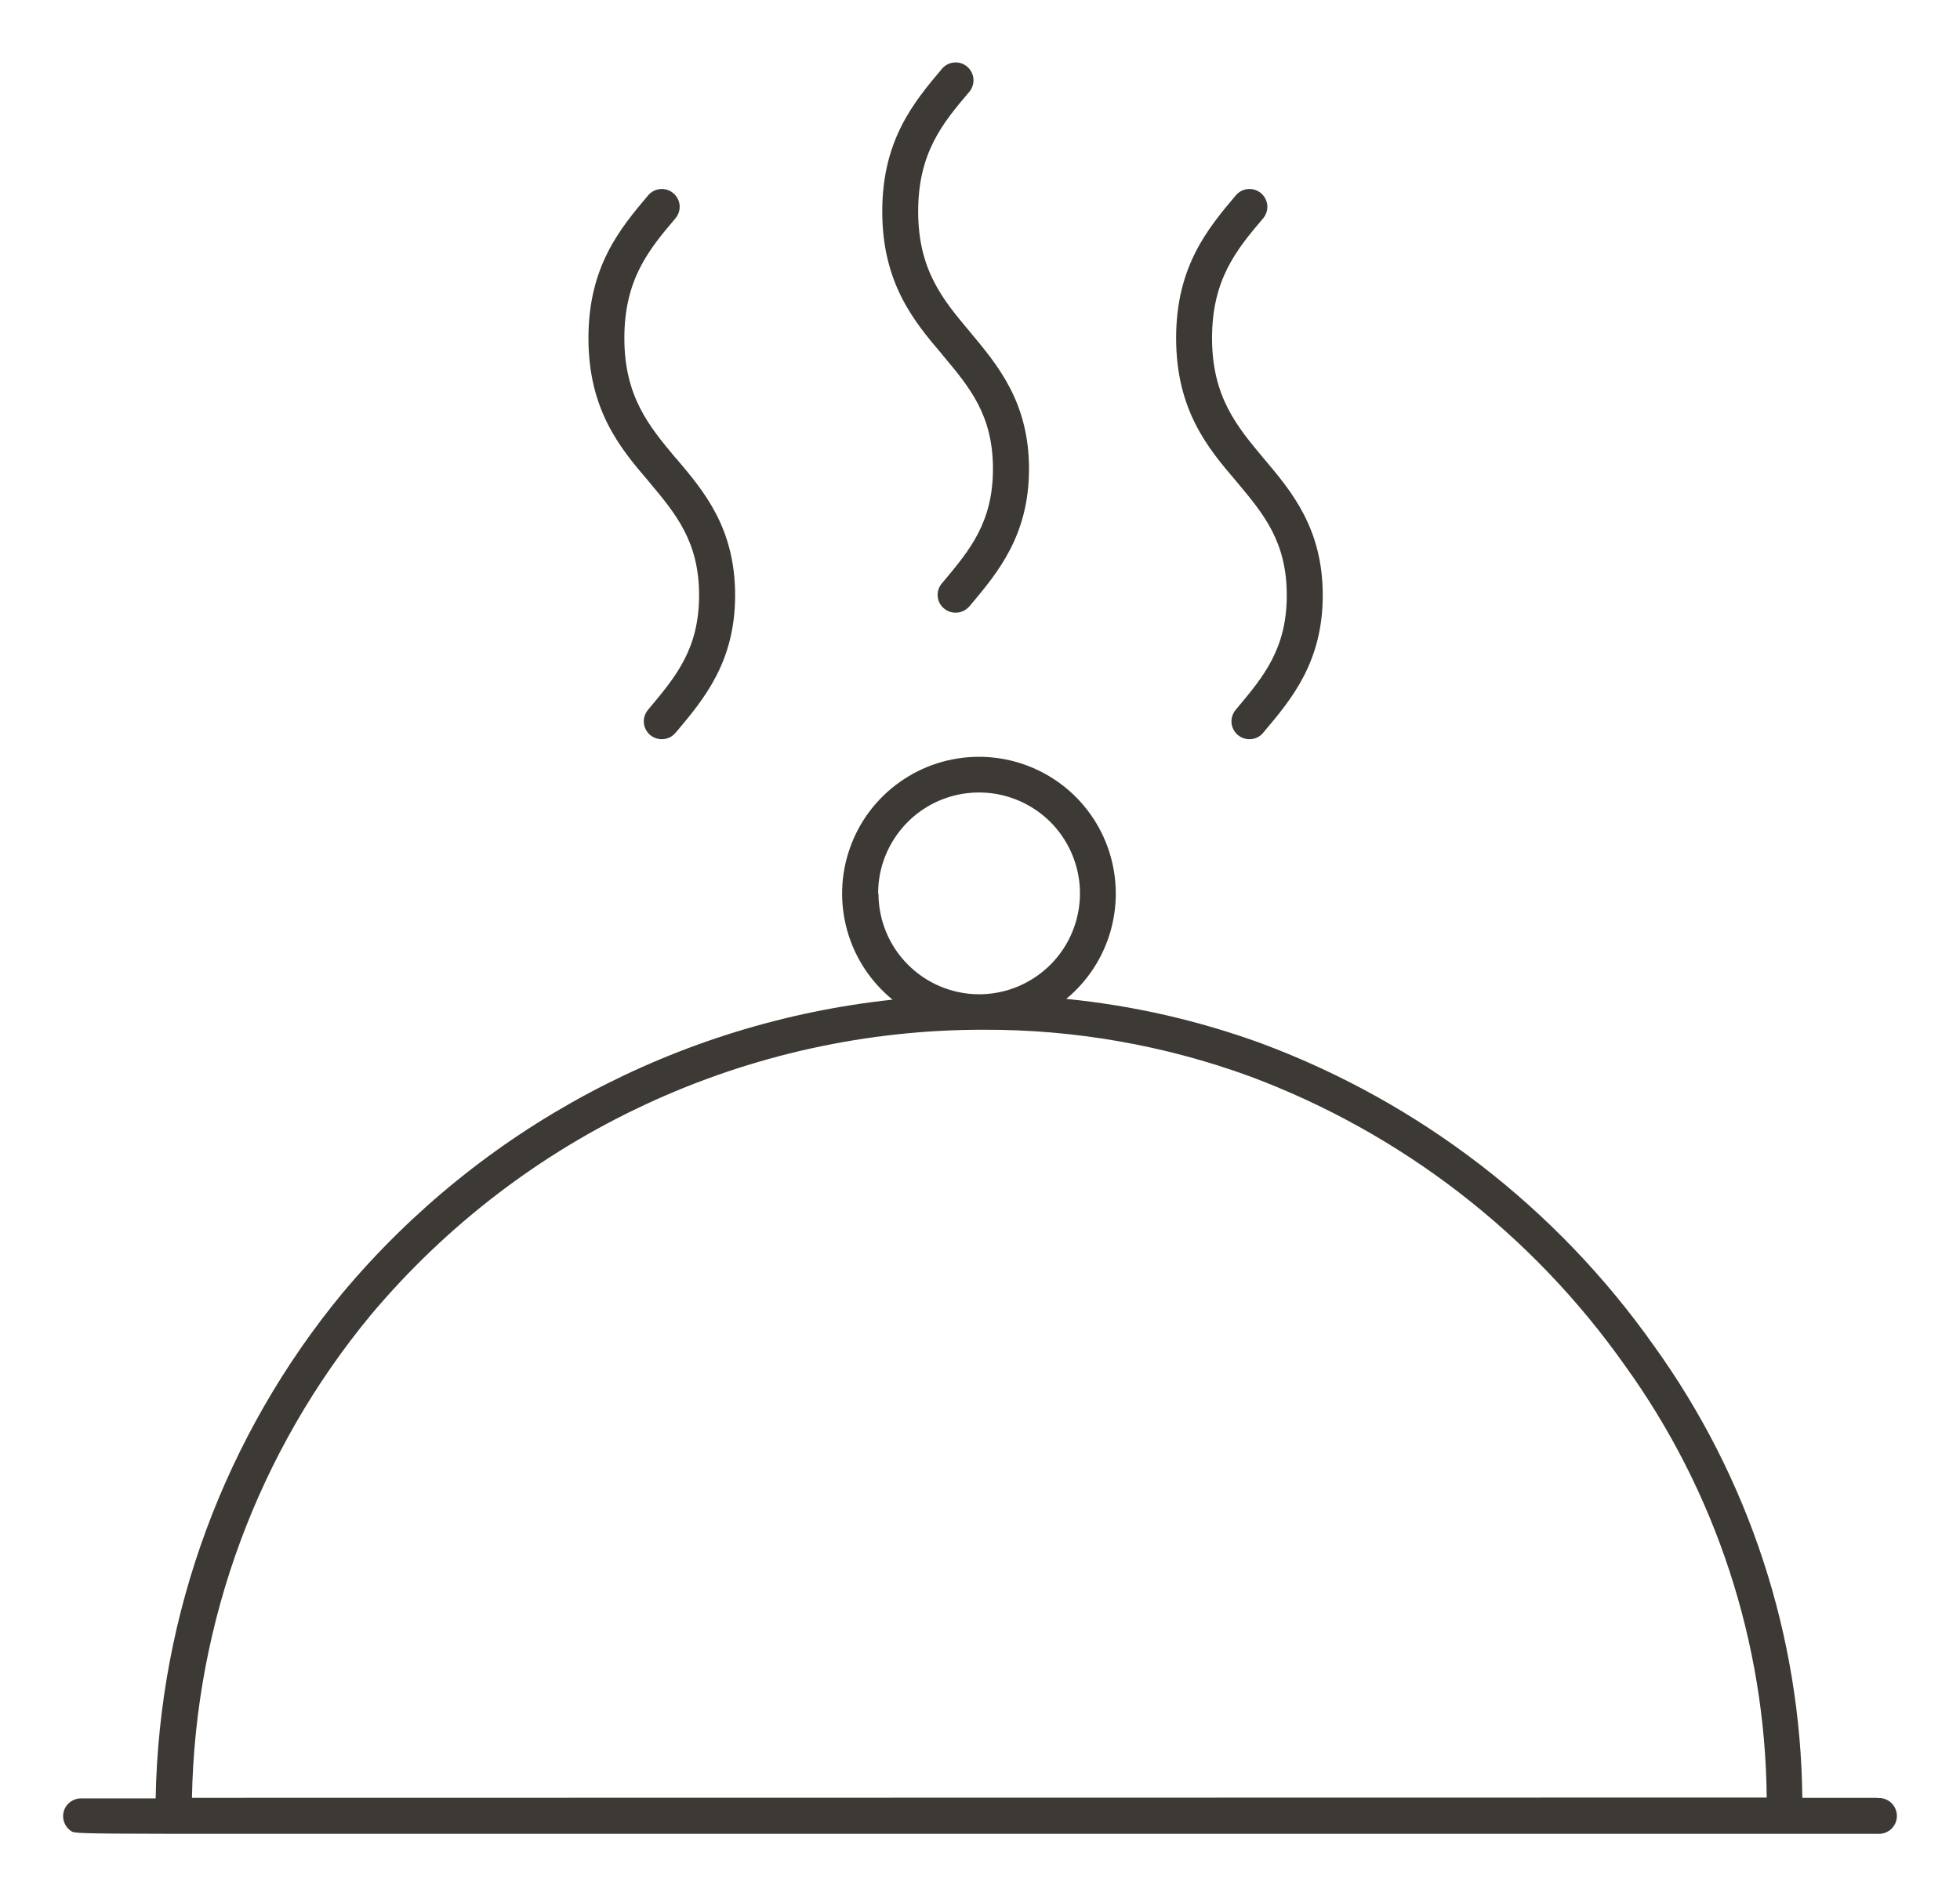 <svg width="31" height="30" viewBox="0 0 31 30" fill="none" xmlns="http://www.w3.org/2000/svg">
<path d="M29.694 28.442H28.506C28.48 25.873 27.66 23.376 26.16 21.292C24.62 19.11 22.458 17.443 19.956 16.509C18.959 16.145 17.921 15.908 16.864 15.803C17.208 15.519 17.455 15.135 17.572 14.705C17.689 14.274 17.67 13.818 17.518 13.399C17.366 12.979 17.088 12.617 16.722 12.362C16.356 12.107 15.92 11.971 15.474 11.973C15.028 11.975 14.594 12.114 14.23 12.373C13.866 12.631 13.591 12.995 13.443 13.416C13.294 13.836 13.279 14.293 13.4 14.722C13.52 15.152 13.771 15.533 14.117 15.815C10.727 16.178 7.61 17.841 5.42 20.453C3.558 22.708 2.515 25.527 2.462 28.451H1.287C1.238 28.45 1.189 28.462 1.146 28.486C1.102 28.509 1.066 28.543 1.04 28.585C1.001 28.648 0.989 28.724 1.006 28.797C1.023 28.869 1.067 28.932 1.13 28.971C1.179 29 1.196 29.01 2.742 29.012H29.694C29.733 29.015 29.773 29.01 29.81 28.997C29.847 28.985 29.881 28.964 29.91 28.938C29.939 28.911 29.962 28.879 29.978 28.843C29.993 28.807 30.002 28.768 30.002 28.729C30.002 28.689 29.993 28.651 29.978 28.615C29.962 28.579 29.939 28.546 29.91 28.52C29.881 28.493 29.847 28.473 29.81 28.46C29.773 28.447 29.733 28.442 29.694 28.446V28.442ZM13.889 14.142C13.887 13.825 13.979 13.516 14.154 13.253C14.328 12.989 14.577 12.783 14.868 12.661C15.16 12.539 15.481 12.507 15.791 12.567C16.102 12.628 16.387 12.78 16.611 13.002C16.835 13.225 16.987 13.51 17.05 13.82C17.112 14.129 17.081 14.451 16.96 14.743C16.84 15.035 16.635 15.285 16.372 15.46C16.11 15.636 15.801 15.73 15.485 15.73C15.063 15.729 14.659 15.561 14.361 15.262C14.062 14.964 13.895 14.559 13.894 14.138L13.889 14.142ZM3.036 28.442C3.088 25.648 4.086 22.954 5.867 20.801C7.055 19.387 8.538 18.25 10.213 17.471C11.887 16.692 13.711 16.289 15.558 16.291C16.993 16.286 18.417 16.536 19.765 17.027C22.16 17.921 24.229 19.516 25.702 21.605C27.137 23.596 27.92 25.983 27.943 28.438L3.036 28.442Z" fill="#3D3935"/>
<path d="M14.915 5.625C15.34 6.132 15.705 6.57 15.705 7.417C15.705 8.263 15.34 8.702 14.915 9.208L14.897 9.229C14.873 9.258 14.855 9.29 14.843 9.326C14.832 9.361 14.828 9.399 14.831 9.436C14.834 9.473 14.845 9.509 14.862 9.542C14.88 9.575 14.903 9.604 14.932 9.627C14.983 9.67 15.047 9.693 15.114 9.693C15.155 9.693 15.196 9.684 15.234 9.667C15.271 9.649 15.305 9.624 15.332 9.593L15.351 9.571C15.784 9.055 16.275 8.47 16.275 7.417C16.275 6.363 15.78 5.778 15.351 5.262L15.332 5.239C14.916 4.744 14.522 4.273 14.522 3.345C14.522 2.417 14.909 1.948 15.332 1.451C15.356 1.423 15.373 1.39 15.384 1.354C15.396 1.319 15.399 1.281 15.396 1.245C15.393 1.208 15.382 1.172 15.365 1.139C15.347 1.106 15.324 1.077 15.295 1.053C15.267 1.029 15.234 1.011 15.198 1C15.163 0.989 15.126 0.986 15.089 0.989C15.052 0.992 15.016 1.003 14.983 1.02C14.95 1.038 14.921 1.061 14.897 1.09C14.455 1.615 13.954 2.213 13.954 3.345C13.954 4.477 14.455 5.084 14.897 5.602L14.915 5.625Z" fill="#3D3935"/>
<path d="M19.562 7.625C19.987 8.132 20.352 8.57 20.352 9.417C20.352 10.263 19.987 10.702 19.562 11.208L19.545 11.229C19.52 11.258 19.502 11.291 19.491 11.326C19.479 11.362 19.475 11.399 19.478 11.437C19.482 11.474 19.492 11.51 19.51 11.543C19.527 11.576 19.551 11.605 19.579 11.629C19.631 11.671 19.695 11.694 19.761 11.695C19.803 11.695 19.844 11.686 19.882 11.668C19.919 11.651 19.953 11.625 19.979 11.593L19.997 11.571C20.432 11.055 20.921 10.47 20.921 9.417C20.921 8.363 20.432 7.78 19.997 7.264L19.979 7.243C19.564 6.746 19.17 6.276 19.17 5.349C19.17 4.421 19.556 3.95 19.979 3.453C20.027 3.395 20.05 3.321 20.044 3.246C20.037 3.172 20 3.103 19.943 3.055C19.885 3.007 19.811 2.984 19.736 2.991C19.661 2.998 19.593 3.034 19.545 3.092C19.102 3.617 18.602 4.215 18.602 5.349C18.602 6.483 19.102 7.088 19.545 7.604L19.562 7.625Z" fill="#3D3935"/>
<path d="M10.267 7.625C10.692 8.132 11.057 8.57 11.057 9.417C11.057 10.263 10.692 10.702 10.267 11.208L10.25 11.229C10.226 11.258 10.207 11.291 10.196 11.326C10.184 11.362 10.18 11.399 10.184 11.437C10.187 11.474 10.197 11.51 10.215 11.543C10.232 11.576 10.256 11.605 10.284 11.629C10.336 11.671 10.4 11.694 10.466 11.695C10.508 11.695 10.549 11.686 10.587 11.668C10.625 11.651 10.658 11.625 10.684 11.593L10.704 11.571C11.137 11.055 11.627 10.47 11.627 9.417C11.627 8.363 11.143 7.78 10.704 7.264L10.684 7.243C10.269 6.746 9.875 6.276 9.875 5.349C9.875 4.421 10.261 3.95 10.684 3.453C10.732 3.395 10.755 3.321 10.749 3.246C10.742 3.172 10.705 3.103 10.648 3.055C10.59 3.007 10.516 2.984 10.441 2.991C10.367 2.998 10.298 3.034 10.25 3.092C9.807 3.617 9.307 4.215 9.307 5.349C9.307 6.483 9.807 7.088 10.25 7.604L10.267 7.625Z" fill="#3D3935"/>
</svg>
